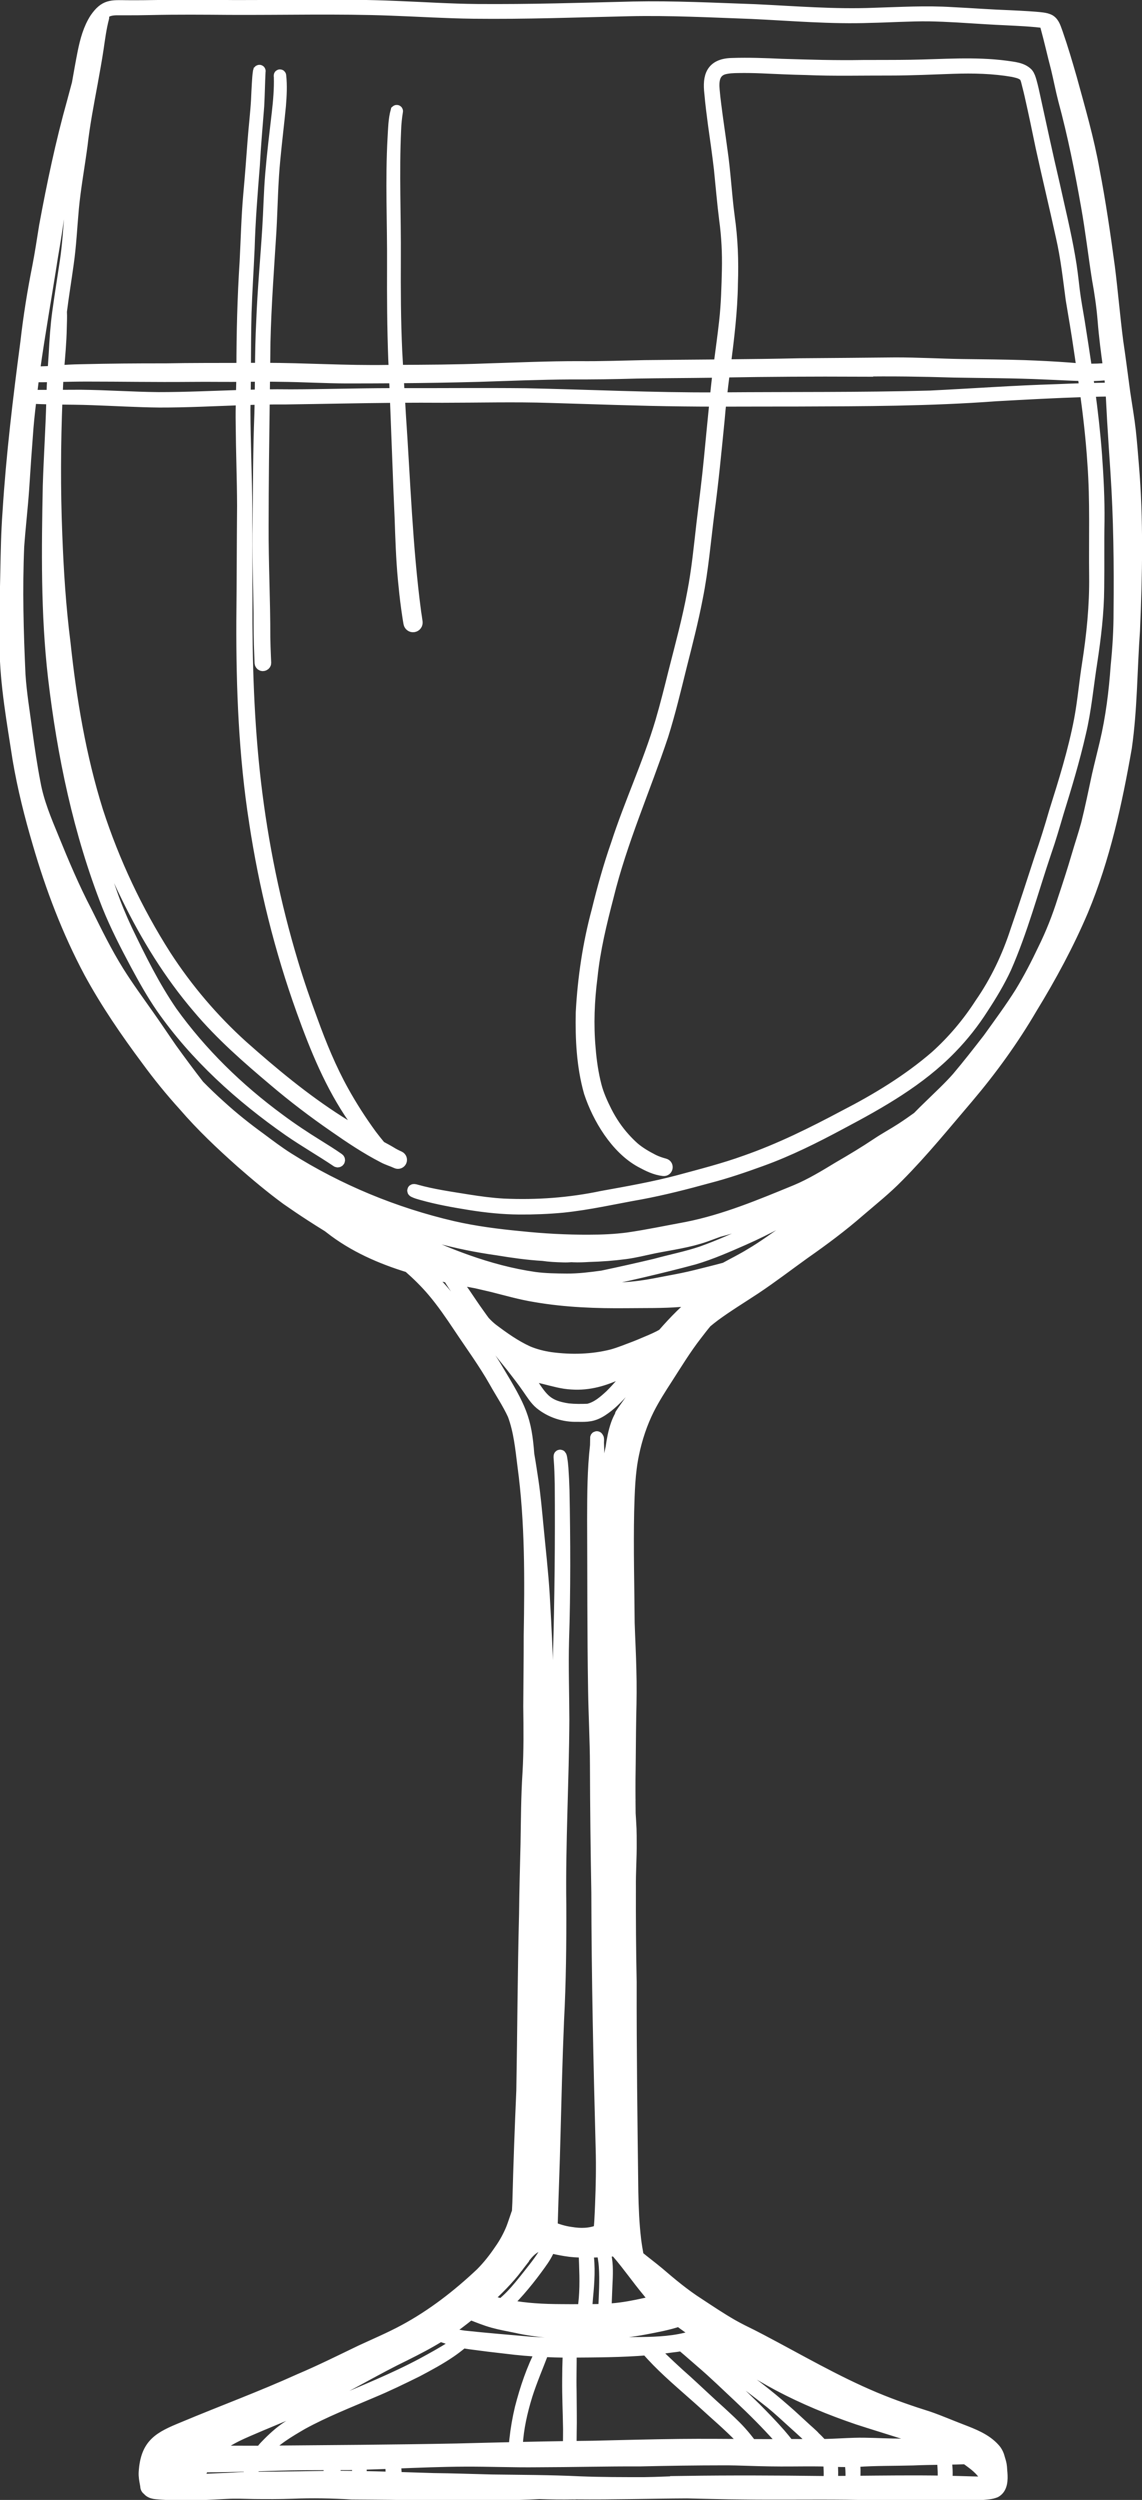 <?xml version="1.0" encoding="UTF-8" standalone="no"?>
<!-- Created with Inkscape (http://www.inkscape.org/) -->

<svg
   width="20.026mm"
   height="43.808mm"
   viewBox="0 0 20.026 43.808"
   version="1.1"
   id="svg514"
   inkscape:version="1.1.2 (0a00cf5339, 2022-02-04)"
   sodipodi:docname="verre_de_vin_000.svg"
   xmlns:inkscape="http://www.inkscape.org/namespaces/inkscape"
   xmlns:sodipodi="http://sodipodi.sourceforge.net/DTD/sodipodi-0.dtd"
   xmlns="http://www.w3.org/2000/svg"
   xmlns:svg="http://www.w3.org/2000/svg">
  <rect x="0" y="0" width="20.026" height="43.808" fill="#333333" stroke="none"/>
  <sodipodi:namedview
     id="namedview516"
     pagecolor="#ffffff"
     bordercolor="#666666"
     borderopacity="1.0"
     inkscape:pageshadow="2"
     inkscape:pageopacity="0.0"
     inkscape:pagecheckerboard="0"
     inkscape:document-units="mm"
     showgrid="false"
     fit-margin-top="0"
     fit-margin-left="0"
     fit-margin-right="0"
     fit-margin-bottom="0"
     inkscape:zoom="1.1326109"
     inkscape:cx="275.02826"
     inkscape:cy="237.9458"
     inkscape:window-width="2486"
     inkscape:window-height="1376"
     inkscape:window-x="74"
     inkscape:window-y="27"
     inkscape:window-maximized="1"
     inkscape:current-layer="layer1" />
  <defs
     id="defs511" />
  <g
     inkscape:label="Calque 1"
     inkscape:groupmode="layer"
     id="layer1"
     transform="translate(98.102,-95.925)">
    <g
       id="g1990"
       transform="matrix(0.353,0,0,-0.353,-155.478,231.733)"
       style="display:inline;fill:#ffffff;fill-opacity:1;stroke:#ffffff;stroke-width:0.6;stroke-miterlimit:4;stroke-dasharray:none;stroke-opacity:1" />
    <g
       id="g556"
       transform="matrix(0.353,0,0,-0.353,-78.469,106.641)"
       style="display:inline;fill:#ffffff;fill-opacity:1;stroke:#ffffff;stroke-width:0.6;stroke-miterlimit:4;stroke-dasharray:none;stroke-opacity:1">
      <path
         d="m 0,0 c 0.002,-0.902 -0.052,-1.802 -0.143,-2.699 -0.092,-1.291 -0.25,-2.569 -0.549,-3.832 -0.126,-0.54 -0.266,-1.076 -0.388,-1.616 -0.173,-0.802 -0.335,-1.608 -0.535,-2.404 -0.143,-0.526 -0.318,-1.043 -0.471,-1.566 -0.218,-0.746 -0.46,-1.484 -0.705,-2.222 -0.264,-0.839 -0.586,-1.657 -0.977,-2.446 -0.345,-0.728 -0.717,-1.445 -1.136,-2.134 -0.495,-0.789 -1.054,-1.542 -1.597,-2.3 -0.505,-0.652 -1.013,-1.303 -1.545,-1.933 -0.43,-0.488 -0.912,-0.928 -1.376,-1.384 -0.2,-0.191 -0.397,-0.387 -0.59,-0.585 -0.271,-0.195 -0.544,-0.386 -0.824,-0.567 -0.393,-0.255 -0.807,-0.476 -1.196,-0.737 -0.626,-0.419 -1.272,-0.806 -1.924,-1.184 -0.682,-0.414 -1.367,-0.831 -2.105,-1.141 -1.772,-0.728 -3.553,-1.475 -5.44,-1.848 -0.976,-0.179 -1.948,-0.385 -2.93,-0.527 -0.633,-0.082 -1.273,-0.11 -1.912,-0.11 -1.143,-0.007 -2.299,0.057 -3.438,0.177 -1.121,0.107 -2.242,0.25 -3.342,0.502 -2.893,0.672 -5.682,1.822 -8.195,3.408 -0.474,0.3 -0.922,0.639 -1.371,0.974 -0.69,0.5 -1.358,1.03 -1.988,1.604 -0.373,0.333 -0.734,0.679 -1.084,1.035 0,0 0,0.001 0,0.001 -0.462,0.598 -0.913,1.205 -1.353,1.815 -0.382,0.549 -0.751,1.106 -1.137,1.651 -0.509,0.723 -1.03,1.433 -1.5,2.183 -0.597,0.957 -1.084,1.951 -1.586,2.964 -0.625,1.196 -1.15,2.438 -1.658,3.687 -0.364,0.878 -0.734,1.762 -0.905,2.701 -0.165,0.853 -0.293,1.72 -0.41,2.582 -0.12,0.936 -0.28,1.868 -0.341,2.811 -0.097,2.122 -0.155,4.252 -0.064,6.375 0.066,0.939 0.18,1.896 0.246,2.841 0.064,1.023 0.137,2.047 0.216,3.07 0.042,0.492 0.097,0.983 0.156,1.474 0.36,-0.022 0.721,-0.034 1.082,-0.04 -10e-4,-0.048 -0.002,-0.096 -0.003,-0.144 -0.037,-1.394 -0.13,-2.785 -0.174,-4.179 -0.063,-3.17 -0.105,-6.353 0.257,-9.508 0.453,-3.87 1.253,-7.716 2.683,-11.349 0.401,-0.999 0.896,-1.958 1.403,-2.907 0.393,-0.73 0.798,-1.455 1.269,-2.139 1.69,-2.422 3.917,-4.429 6.331,-6.112 0.775,-0.535 1.594,-1.003 2.376,-1.529 0.029,-0.018 0.069,-0.007 0.087,0.022 0.019,0.031 0.007,0.067 -0.022,0.087 -0.335,0.233 -0.681,0.45 -1.028,0.665 -0.661,0.409 -1.303,0.834 -1.928,1.3 -2.035,1.496 -3.862,3.273 -5.338,5.328 -0.878,1.278 -1.566,2.674 -2.237,4.068 -0.291,0.622 -0.557,1.255 -0.778,1.904 -0.546,1.549 -1.047,3.115 -1.419,4.716 -0.637,2.7 -1.054,5.455 -1.285,8.22 -0.161,2.231 -0.195,4.468 -0.165,6.704 0.004,-0.192 0.008,-0.383 0.014,-0.575 0.083,-3.981 0.471,-7.96 1.216,-11.873 0.259,-1.28 0.554,-2.557 0.958,-3.801 0.415,-1.25 0.924,-2.468 1.508,-3.648 0.958,-1.963 2.11,-3.839 3.533,-5.5 1.125,-1.337 2.444,-2.488 3.778,-3.611 0.956,-0.812 1.957,-1.572 2.99,-2.284 0.781,-0.545 1.574,-1.075 2.421,-1.511 0.21,-0.115 0.444,-0.177 0.66,-0.28 0.073,-0.032 0.163,0.001 0.196,0.076 0.033,0.075 -0.002,0.163 -0.076,0.197 -0.153,0.068 -0.302,0.144 -0.444,0.234 -0.165,0.099 -0.336,0.188 -0.505,0.28 -0.004,0.006 -0.008,0.011 -0.012,0.016 -0.153,0.184 -0.304,0.37 -0.447,0.562 -0.508,0.696 -0.975,1.422 -1.393,2.176 -0.617,1.112 -1.102,2.293 -1.537,3.492 -0.353,0.952 -0.685,1.911 -0.976,2.883 -0.878,2.912 -1.489,5.899 -1.845,8.919 -0.352,3.006 -0.444,6.033 -0.43,9.06 0,1.525 -0.011,3.05 -0.01,4.575 -0.008,1.632 -0.086,3.263 -0.09,4.896 0.004,0.179 0.008,0.358 0.01,0.537 0.267,0.009 0.534,0.017 0.802,0.022 -0.004,-0.253 -0.009,-0.506 -0.016,-0.759 -0.071,-1.803 -0.068,-3.608 -0.088,-5.412 -0.03,-1.485 0.03,-2.969 0.048,-4.454 0,-0.703 0,-1.405 0.035,-2.107 0.005,-0.132 0.009,-0.263 0.015,-0.394 0.002,-0.03 0.02,-0.059 0.042,-0.077 0.068,-0.061 0.186,-0.002 0.184,0.085 -0.003,0.11 -0.01,0.219 -0.015,0.328 -0.014,0.316 -0.024,0.614 -0.029,0.939 0.003,1.852 -0.094,3.702 -0.085,5.554 10e-4,2.1 0.029,4.2 0.057,6.3 0.357,0.007 0.713,0.01 1.07,0.007 1.832,0.025 3.664,0.066 5.496,0.082 0.046,-1.18 0.089,-2.359 0.136,-3.539 0.03,-0.81 0.061,-1.62 0.099,-2.43 0.035,-1.022 0.067,-2.045 0.161,-3.064 0.045,-0.48 0.095,-0.96 0.161,-1.438 0.038,-0.256 0.071,-0.513 0.118,-0.768 0.009,-0.047 0.032,-0.088 0.071,-0.116 0.076,-0.059 0.194,-0.04 0.249,0.038 0.029,0.038 0.038,0.085 0.033,0.132 -0.02,0.161 -0.048,0.321 -0.071,0.481 -0.433,3.257 -0.535,6.556 -0.762,9.836 -0.015,0.289 -0.032,0.579 -0.049,0.869 0.724,0.005 1.449,0.007 2.173,10e-4 1.785,10e-4 3.57,0.051 5.355,-0.008 2.197,-0.063 4.393,-0.15 6.591,-0.173 0.539,-0.007 1.079,-0.01 1.618,-0.011 -0.094,-0.943 -0.188,-1.886 -0.277,-2.83 -0.105,-1.101 -0.248,-2.197 -0.378,-3.296 -0.131,-1.139 -0.24,-2.283 -0.459,-3.411 -0.241,-1.31 -0.592,-2.595 -0.92,-3.885 -0.21,-0.845 -0.421,-1.69 -0.666,-2.526 -0.617,-2.071 -1.54,-4.034 -2.206,-6.09 -0.377,-1.076 -0.682,-2.177 -0.954,-3.285 -0.444,-1.645 -0.696,-3.34 -0.788,-5.042 -0.028,-1.327 0.038,-2.68 0.401,-3.963 0.424,-1.287 1.319,-2.779 2.532,-3.445 0.353,-0.191 0.723,-0.379 1.128,-0.422 0.175,-0.016 0.214,0.232 0.052,0.274 -0.201,0.054 -0.398,0.12 -0.584,0.214 -0.333,0.171 -0.661,0.36 -0.948,0.603 -0.168,0.148 -0.325,0.307 -0.475,0.474 -0.361,0.399 -0.662,0.85 -0.906,1.329 -0.205,0.409 -0.396,0.829 -0.513,1.272 -0.157,0.608 -0.249,1.232 -0.298,1.857 -0.109,1.192 -0.059,2.39 0.094,3.575 0.138,1.349 0.46,2.668 0.801,3.978 0.672,2.745 1.826,5.333 2.719,8.006 0.354,1.128 0.629,2.278 0.913,3.425 0.287,1.132 0.579,2.264 0.799,3.411 0.277,1.377 0.395,2.807 0.574,4.204 0.208,1.543 0.355,3.093 0.509,4.642 0.025,0.31 0.056,0.621 0.09,0.931 1.285,-10e-4 2.57,0.009 3.856,0.006 3.277,0.011 6.556,0.018 9.826,0.261 1.488,0.083 2.978,0.165 4.469,0.21 0.163,-1.194 0.302,-2.391 0.378,-3.598 0.138,-1.862 0.063,-3.729 0.087,-5.595 0.018,-1.471 -0.131,-2.935 -0.359,-4.387 -0.144,-0.913 -0.221,-1.837 -0.392,-2.746 -0.297,-1.55 -0.768,-3.059 -1.242,-4.562 -0.22,-0.764 -0.456,-1.522 -0.717,-2.274 -0.395,-1.214 -0.786,-2.425 -1.205,-3.632 -0.418,-1.287 -1,-2.515 -1.773,-3.628 -0.624,-0.968 -1.373,-1.856 -2.231,-2.626 -1.366,-1.178 -2.923,-2.122 -4.526,-2.946 -1.586,-0.844 -3.208,-1.65 -4.909,-2.244 -1.085,-0.393 -2.221,-0.681 -3.336,-0.983 -1.253,-0.332 -2.533,-0.556 -3.811,-0.787 -1.604,-0.338 -3.25,-0.457 -4.886,-0.382 -0.595,0.033 -1.186,0.113 -1.773,0.206 -0.866,0.141 -1.739,0.26 -2.585,0.498 -0.033,0.01 -0.151,0.048 -0.127,-0.023 0.009,-0.016 0.029,-0.024 0.045,-0.032 0.118,-0.056 0.245,-0.091 0.37,-0.126 0.796,-0.225 1.613,-0.369 2.429,-0.5 0.798,-0.127 1.603,-0.208 2.411,-0.215 0.727,-0.005 1.454,0.024 2.177,0.092 1.295,0.133 2.567,0.428 3.848,0.653 1.136,0.212 2.264,0.501 3.383,0.809 0.885,0.229 1.75,0.524 2.608,0.836 1.379,0.496 2.692,1.155 3.981,1.847 1.943,1.028 3.9,2.135 5.443,3.726 0.598,0.612 1.128,1.285 1.587,2.006 0.417,0.636 0.81,1.289 1.131,1.98 0.814,1.852 1.335,3.817 1.982,5.731 0.228,0.652 0.421,1.317 0.616,1.98 0.404,1.302 0.798,2.608 1.101,3.937 0.278,1.16 0.379,2.351 0.565,3.527 0.187,1.226 0.335,2.447 0.343,3.691 0.016,1.103 -0.006,2.205 0.015,3.307 0.012,1.095 -0.045,2.192 -0.123,3.284 -0.079,1.064 -0.2,2.124 -0.342,3.181 0.37,0.01 0.741,0.019 1.112,0.024 0.035,-0.51 0.054,-1.021 0.085,-1.54 0.05,-0.833 0.106,-1.659 0.162,-2.495 C -0.001,4.634 0.023,2.313 0,0 Z m -12.699,-27.656 c -0.117,-0.083 -0.234,-0.165 -0.353,-0.246 -1.651,-1.073 -3.399,-2.021 -5.186,-2.849 -0.832,-0.378 -1.666,-0.753 -2.527,-1.059 -0.747,-0.251 -1.535,-0.406 -2.297,-0.615 -0.869,-0.207 -1.74,-0.401 -2.614,-0.586 -0.004,0.003 -0.009,0.001 -0.012,-0.003 -0.587,-0.08 -1.178,-0.155 -1.772,-0.151 -0.531,0.004 -1.075,0.011 -1.603,0.082 -1.147,0.165 -2.274,0.47 -3.366,0.857 -1.519,0.542 -3.022,1.213 -4.289,2.23 1.827,-0.878 3.809,-1.384 5.81,-1.666 0.747,-0.123 1.499,-0.231 2.255,-0.275 0.337,-0.049 0.679,-0.066 1.019,-0.074 0.139,-0.005 0.278,0 0.416,0.011 0.033,-0.002 0.064,-0.004 0.096,-0.006 0.256,-0.01 0.513,10e-4 0.768,0.017 0.601,0.016 1.2,0.06 1.796,0.139 0.487,0.064 0.96,0.186 1.441,0.286 0.851,0.168 1.722,0.282 2.544,0.572 0.218,0.081 0.438,0.161 0.657,0.241 0.213,0.055 0.425,0.114 0.635,0.179 1.47,0.46 2.861,1.14 4.244,1.812 0.886,0.414 1.767,0.84 2.614,1.331 -0.092,-0.076 -0.184,-0.151 -0.276,-0.227 z m -2.135,-1.774 c -0.517,-0.421 -1.04,-0.837 -1.594,-1.209 -0.629,-0.429 -1.237,-0.886 -1.896,-1.272 -0.411,-0.254 -0.846,-0.466 -1.268,-0.7 -0.475,-0.132 -0.955,-0.243 -1.432,-0.366 -0.458,-0.114 -0.899,-0.202 -1.369,-0.288 -0.464,-0.088 -0.927,-0.185 -1.395,-0.248 -1.271,-0.171 -2.567,-0.114 -3.852,-0.071 -0.409,0.008 -0.818,0.028 -1.225,0.059 0.854,10e-4 1.707,0.1 2.553,0.22 0.881,0.141 1.75,0.346 2.619,0.546 0.856,0.202 1.711,0.41 2.56,0.64 0.84,0.248 1.644,0.604 2.446,0.955 1.195,0.523 2.332,1.169 3.482,1.784 0.486,0.269 0.971,0.543 1.447,0.831 -0.354,-0.299 -0.715,-0.589 -1.076,-0.881 z m -7.84,-6.461 c -0.271,-0.161 -0.56,-0.281 -0.855,-0.404 -0.183,-0.077 -0.336,-0.146 -0.528,-0.219 -0.384,-0.144 -0.764,-0.302 -1.159,-0.412 -0.988,-0.248 -2.021,-0.273 -3.028,-0.14 -0.398,0.057 -0.79,0.155 -1.161,0.312 -0.637,0.291 -1.213,0.702 -1.77,1.122 -0.143,0.112 -0.273,0.239 -0.397,0.372 0,0 0,0 0,0 -0.091,0.123 -0.181,0.246 -0.268,0.371 -0.25,0.344 -0.483,0.701 -0.723,1.052 -0.18,0.26 -0.373,0.512 -0.566,0.763 0.392,-0.082 0.786,-0.157 1.18,-0.229 0.265,-0.062 0.532,-0.123 0.797,-0.185 0.711,-0.179 1.411,-0.381 2.137,-0.498 1.503,-0.258 3.034,-0.314 4.557,-0.298 0.883,0.011 1.765,-0.009 2.647,0.062 0.317,0.027 0.637,0.048 0.944,0.133 0.025,0.004 0.049,0.012 0.074,0.02 -0.693,-0.535 -1.306,-1.162 -1.881,-1.822 z m -7.072,-1.677 c 0.353,-0.233 0.751,-0.397 1.166,-0.485 0.45,-0.11 0.899,-0.247 1.365,-0.268 0.868,-0.059 1.635,0.176 2.411,0.544 0.368,0.16 0.718,0.353 1.042,0.581 -0.32,-0.378 -0.648,-0.748 -0.967,-1.126 -0.177,-0.208 -0.362,-0.41 -0.556,-0.602 -0.322,-0.296 -0.678,-0.609 -1.117,-0.703 -0.334,-0.013 -0.664,-0.016 -0.999,0.019 -1.02,0.154 -1.259,0.477 -1.798,1.295 -0.175,0.253 -0.359,0.5 -0.547,0.745 z m 7.712,1.535 c -0.61,-0.843 -1.215,-1.692 -1.824,-2.537 -0.224,-0.312 -0.449,-0.622 -0.668,-0.938 -0.081,-0.116 -0.164,-0.231 -0.241,-0.35 -0.01,-0.016 -0.011,-0.035 -0.005,-0.051 -0.085,-0.147 -0.156,-0.301 -0.211,-0.462 -0.124,-0.366 -0.199,-0.747 -0.25,-1.131 -0.158,-0.684 -0.225,-1.389 -0.243,-2.091 -0.044,-1.201 -0.034,-2.403 -0.004,-3.606 0.015,-0.786 -0.013,-1.567 0,-2.354 0.025,-0.996 0.028,-1.992 0.037,-2.987 0.025,-1.127 0.017,-2.253 0.017,-3.38 -0.002,0.04 -0.004,0.08 -0.005,0.119 -0.148,4.742 -0.394,9.481 -0.472,14.225 -0.004,0.107 -0.006,0.213 -0.012,0.32 0.004,0.067 0.009,0.135 10e-4,0.201 -0.002,0.011 -0.012,0.02 -0.022,0.02 -0.001,0.005 -0.001,0.011 -0.002,0.016 -0.002,0.034 -0.053,0.038 -0.062,0.006 -0.004,-0.127 -0.006,-0.255 -0.007,-0.383 -0.139,-1.214 -0.141,-2.44 -0.144,-3.661 0.014,-2.828 0.001,-5.658 0.048,-8.487 0.019,-1.246 0.088,-2.49 0.092,-3.737 0.007,-2.105 0.031,-4.209 0.069,-6.314 0.009,-4.233 0.102,-8.465 0.215,-12.696 0.027,-0.933 0.008,-1.867 -0.03,-2.801 -0.011,-0.26 -0.021,-0.52 -0.036,-0.78 -0.007,-0.166 -0.031,-0.332 -0.032,-0.498 -0.473,-0.193 -0.937,-0.204 -1.454,-0.117 -0.325,0.044 -0.638,0.142 -0.942,0.265 0.009,0.134 0.011,0.268 0.017,0.402 0.037,1.341 0.094,2.682 0.126,4.023 0.052,1.949 0.098,3.899 0.18,5.847 0.1,1.912 0.121,3.827 0.113,5.741 -0.044,3.066 0.137,6.135 0.151,9.202 -0.003,1.309 -0.051,2.614 -0.015,3.924 0.081,2.485 0.07,4.972 0.022,7.457 -0.01,0.365 -0.028,0.729 -0.053,1.092 -0.012,0.16 -0.029,0.321 -0.056,0.479 -0.012,0.047 -0.011,0.105 -0.043,0.143 -0.013,0.01 -0.033,0.002 -0.037,-0.014 -0.007,-0.055 0.003,-0.11 0.005,-0.166 0.033,-0.402 0.042,-0.805 0.051,-1.207 0.023,-2.855 -0.008,-5.71 -0.088,-8.565 -0.017,-1.483 0.028,-2.966 0.008,-4.449 -0.025,-1.819 -0.094,-3.639 -0.115,-5.458 -0.014,-2.186 0.034,-4.372 -0.05,-6.558 -0.107,-2.33 -0.215,-4.661 -0.312,-6.992 0.009,1.155 0.019,2.31 0.029,3.466 -0.027,2.808 0.131,5.614 0.148,8.421 -0.01,1.253 -0.004,2.507 -0.045,3.759 -0.138,3.625 -0.208,7.254 -0.425,10.875 -0.071,1.145 -0.205,2.285 -0.312,3.426 -0.07,0.733 -0.135,1.466 -0.242,2.194 -0.068,0.446 -0.133,0.892 -0.211,1.336 -0.132,1.769 -0.389,2.291 -1.532,4.187 -0.33,0.565 -0.709,1.098 -1.078,1.637 -0.639,0.922 -1.222,1.896 -2.016,2.696 -0.228,0.222 -0.467,0.433 -0.714,0.634 0.218,-0.06 0.437,-0.116 0.655,-0.17 0.245,-0.062 0.49,-0.119 0.736,-0.172 0.047,-0.075 0.095,-0.149 0.142,-0.224 0.16,-0.243 0.318,-0.488 0.471,-0.737 0.724,-1.236 1.617,-2.359 2.518,-3.469 0.284,-0.367 0.569,-0.73 0.832,-1.113 0.181,-0.259 0.348,-0.536 0.593,-0.741 0.513,-0.416 1.171,-0.631 1.832,-0.609 h 0.004 c 0.495,-0.01 0.771,-0.008 1.206,0.268 0.83,0.536 1.378,1.384 2.018,2.118 0.654,0.796 1.264,1.63 2.018,2.337 0.262,0.261 0.55,0.494 0.842,0.721 -0.38,-0.528 -0.813,-1.018 -1.186,-1.552 z m -1.4,-47.331 c 0.138,-0.176 0.283,-0.347 0.436,-0.51 -0.187,-0.056 -0.376,-0.104 -0.566,-0.14 -0.547,-0.121 -1.097,-0.227 -1.656,-0.271 -0.105,-0.009 -0.21,-0.016 -0.315,-0.021 0.001,0.289 0.016,0.579 0.027,0.869 0.014,0.49 0.063,0.981 0.017,1.471 -0.02,0.193 -0.054,0.384 -0.094,0.574 0.184,0.009 0.37,0.021 0.549,0.059 0.036,-0.052 0.077,-0.099 0.112,-0.149 0.526,-0.608 0.971,-1.258 1.49,-1.882 z m -3.015,1.948 c 0.246,10e-4 0.493,0.01 0.738,0.017 0.013,0.001 0.026,0.001 0.04,0.002 0.031,-0.247 0.086,-0.492 0.1,-0.741 0.051,-0.72 -10e-4,-1.448 -0.028,-2.171 -0.303,-0.014 -0.606,-0.016 -0.91,-0.016 0.018,0.21 0.035,0.42 0.051,0.63 0.073,0.756 0.128,1.526 0.009,2.279 z m 4.568,-3.418 c 0.342,-0.255 0.69,-0.5 1.04,-0.743 -0.239,-0.059 -0.479,-0.115 -0.719,-0.164 -0.819,-0.196 -1.666,-0.214 -2.505,-0.218 -0.84,-0.006 -1.681,-0.018 -2.521,-0.052 -0.874,-0.02 -1.75,0.017 -2.622,0.066 -1.124,0.1 -2.25,0.189 -3.372,0.31 -0.318,0.042 -0.625,0.132 -0.936,0.203 0.435,0.288 0.852,0.606 1.258,0.935 0.374,-0.145 0.746,-0.3 1.134,-0.407 0.364,-0.102 0.754,-0.17 1.127,-0.247 1.104,-0.25 2.24,-0.302 3.368,-0.337 0.402,-0.007 0.804,0.018 1.205,0.043 0.611,0.024 1.216,0.092 1.818,0.206 0.58,0.111 1.164,0.215 1.725,0.405 z m 1.354,-0.961 c 0.082,-0.056 0.163,-0.112 0.244,-0.169 1.094,-0.727 2.181,-1.455 3.343,-2.073 1.26,-0.668 2.585,-1.212 3.935,-1.671 0.718,-0.234 1.44,-0.452 2.16,-0.681 0.736,-0.243 1.496,-0.419 2.208,-0.727 -0.202,0.012 -0.406,0.023 -0.613,0.033 -0.675,0.025 -1.352,0.088 -2.033,0.088 -0.632,0.011 -1.264,0.056 -1.896,0.036 -0.454,-0.014 -0.908,-0.044 -1.363,-0.056 -0.082,-0.003 -0.163,-0.005 -0.245,-0.006 -0.03,0.032 -0.061,0.065 -0.091,0.096 -0.092,0.099 -0.186,0.199 -0.289,0.289 -0.024,0.036 -0.062,0.069 -0.089,0.097 -0.113,0.105 -0.224,0.207 -0.341,0.309 -0.332,0.3 -0.665,0.622 -1.007,0.916 -0.911,0.802 -1.88,1.537 -2.873,2.235 -0.455,0.318 -0.905,0.638 -1.377,0.933 -0.104,0.067 -0.208,0.134 -0.31,0.203 0.006,0.001 0.011,0.002 0.017,0.004 0.2,0.04 0.399,0.083 0.595,0.138 0.009,0.002 0.017,0.004 0.025,0.006 z m 12.897,-5.879 c 0.114,-0.078 0.225,-0.16 0.336,-0.244 0.319,-0.242 0.653,-0.56 0.752,-0.968 -0.008,0 -0.015,10e-4 -0.023,10e-4 -0.48,-0.007 -0.959,0.019 -1.438,0.029 -0.205,0.006 -0.409,0.01 -0.614,0.014 0.003,0.031 0.007,0.062 0.01,0.093 0.031,0.334 0.015,0.672 -0.044,1.004 -0.003,0.015 -0.007,0.033 -0.011,0.05 0.344,0.005 0.688,0.01 1.032,0.021 z m -5.569,-1.173 c 0.004,0.043 0.011,0.086 0.015,0.13 0.022,0.302 0.022,0.606 -0.016,0.907 0.053,0.002 0.105,0 0.157,0.003 0.925,0.065 1.852,0.049 2.777,0.074 0.498,0.022 0.997,0.029 1.495,0.036 0.004,-0.067 0.008,-0.134 0.011,-0.203 0.017,-0.285 0.042,-0.59 0.014,-0.879 -0.002,-0.02 -0.005,-0.04 -0.007,-0.06 -1.482,0.027 -2.964,0.006 -4.446,-0.008 z m -1.097,-0.008 c 0.026,0.319 0.021,0.649 -0.007,0.968 -0.003,0.03 -0.006,0.06 -0.009,0.09 0.32,-0.011 0.64,-0.019 0.96,-0.015 0.007,-0.112 0.016,-0.214 0.017,-0.263 0.024,-0.253 0.028,-0.512 0.005,-0.769 -10e-4,-0.002 -10e-4,-0.003 -10e-4,-0.004 -0.322,-0.003 -0.643,-0.006 -0.965,-0.007 z m -7.347,6.816 c 0.124,0.022 0.247,0.046 0.369,0.072 0.136,-0.106 0.294,-0.215 0.33,-0.242 0.467,-0.318 0.918,-0.657 1.371,-0.994 0.764,-0.561 1.523,-1.127 2.263,-1.718 0.391,-0.318 0.759,-0.664 1.133,-1.003 0.195,-0.177 0.393,-0.352 0.585,-0.532 0.107,-0.116 0.219,-0.228 0.336,-0.336 0.074,-0.079 0.151,-0.156 0.228,-0.232 -0.394,-0.002 -0.788,0.005 -1.183,0.004 -0.078,-0.001 -0.157,-0.002 -0.235,-0.002 -0.011,0.021 -0.03,0.038 -0.043,0.058 -0.128,0.161 -0.258,0.321 -0.393,0.477 -0.39,0.444 -0.803,0.871 -1.22,1.29 -1.137,1.103 -2.255,2.227 -3.541,3.158 z m 0.221,-0.29 c 0.211,-0.183 0.418,-0.366 0.634,-0.551 0.663,-0.565 1.29,-1.179 1.928,-1.775 0.67,-0.631 1.322,-1.282 1.937,-1.968 0.103,-0.116 0.207,-0.24 0.305,-0.363 0.011,-0.011 0.02,-0.024 0.03,-0.037 -0.574,-0.004 -1.148,-0.002 -1.722,10e-4 -0.161,0.224 -0.334,0.436 -0.519,0.642 -0.323,0.361 -0.689,0.684 -1.043,1.014 -0.557,0.497 -1.095,1.014 -1.647,1.516 -0.535,0.468 -1.059,0.968 -1.572,1.463 -0.051,0.048 -0.102,0.096 -0.154,0.143 0,0 0,0 0,0 0.314,0.03 0.627,0.065 0.94,0.11 0.187,0.02 0.375,0.047 0.562,0.078 0.104,-0.094 0.216,-0.18 0.321,-0.273 z m -5.849,-0.051 c 1.265,0.01 2.529,0.011 3.788,0.115 0.687,-0.801 1.496,-1.49 2.284,-2.188 0.353,-0.306 0.702,-0.628 1.05,-0.942 0.587,-0.52 1.161,-1.048 1.691,-1.626 -1.131,0.007 -2.262,0.018 -3.394,0.005 -1.438,-0.018 -2.877,-0.054 -4.315,-0.09 -0.37,-0.004 -0.739,-0.008 -1.109,-0.014 0,0.23 0.002,0.46 0.006,0.69 0.017,0.698 -0.002,1.396 -0.004,2.095 -0.017,0.651 0.01,1.304 0.003,1.955 z m 5.65,-6.471 c -0.668,-0.016 -1.336,-0.054 -2.004,-0.062 -1.063,0 -2.127,0 -3.188,0.041 -1.461,0.071 -2.924,0.071 -4.387,0.092 -0.96,0.024 -1.92,0.058 -2.88,0.069 -0.627,0.02 -1.253,0.04 -1.879,0.059 0,0.04 0.001,0.08 0,0.12 -0.008,0.197 -0.022,0.394 -0.051,0.588 -0.002,0.018 -0.004,0.036 -0.007,0.054 1.172,0.045 2.344,0.094 3.517,0.099 1.194,0.005 2.388,-0.047 3.583,-0.032 1.705,0.004 3.409,0.049 5.113,0.043 1.382,0.032 2.763,0.052 4.145,0.053 0.763,0.002 1.525,-0.044 2.287,-0.052 0.729,-0.014 1.458,0.003 2.186,0 0.253,10e-4 0.506,-0.006 0.758,-0.015 0.026,-0.353 0.046,-0.707 0.011,-1.062 -0.098,0 -0.197,-0.001 -0.296,-0.001 -2.303,0.03 -4.605,0.04 -6.908,0.006 z m -17.388,0.254 c 0.006,0.069 0.008,0.139 0.011,0.209 0.002,0.133 0,0.266 -0.005,0.398 -10e-4,0.008 -10e-4,0.017 -0.002,0.026 0.244,0 0.489,0 0.733,0.001 0.15,0.003 0.3,0.008 0.449,0.012 -0.006,-0.155 -0.002,-0.309 -0.007,-0.463 -0.001,-0.064 -0.006,-0.128 -0.01,-0.192 -0.389,0.006 -0.779,0.009 -1.169,0.009 z m -3.035,-0.043 c -0.4,-0.005 -0.801,-0.002 -1.201,-0.01 0.016,0.039 0.032,0.078 0.047,0.117 0.074,0.173 0.156,0.341 0.248,0.505 0.375,0.011 0.75,0.023 1.125,0.035 0.864,0.026 1.729,0.028 2.594,0.029 -0.018,-0.201 -0.009,-0.43 -0.004,-0.49 0.002,-0.049 0.008,-0.096 0.011,-0.144 -0.94,-0.017 -1.88,-0.031 -2.82,-0.042 z m -1.73,-0.029 c -0.675,-0.048 -1.353,-0.051 -2.026,-0.107 0.007,0.021 0.015,0.042 0.022,0.063 0.073,0.217 0.154,0.429 0.249,0.637 0.831,0.003 1.663,0.022 2.494,0.046 -0.013,-0.026 -0.025,-0.051 -0.038,-0.077 -0.091,-0.175 -0.16,-0.36 -0.229,-0.544 -0.158,-0.004 -0.315,-0.009 -0.472,-0.018 z m 7.623,0.084 c 0.001,-0.02 0.002,-0.041 0.003,-0.061 -0.518,0.015 -1.036,0.028 -1.555,0.037 0.003,0.053 0.005,0.107 0.005,0.161 -0.002,0.04 -0.002,0.3 -0.019,0.499 0.526,0.015 1.052,0.034 1.578,0.054 -0.025,-0.25 -0.017,-0.643 -0.012,-0.69 z m 7.453,6.241 c -0.467,-0.897 -0.793,-1.864 -1.045,-2.841 -0.123,-0.515 -0.214,-1.037 -0.271,-1.566 -0.017,-0.139 -0.023,-0.28 -0.024,-0.421 -0.959,-0.021 -1.919,-0.045 -2.879,-0.07 -3.192,-0.061 -6.385,-0.081 -9.578,-0.109 0.507,0.593 1.221,1.008 1.888,1.397 1.12,0.612 2.306,1.075 3.478,1.577 0.755,0.314 1.491,0.673 2.224,1.035 0.563,0.298 1.127,0.6 1.654,0.96 0.189,0.129 0.371,0.268 0.548,0.413 0.024,0.022 0.051,0.042 0.077,0.063 0.115,-0.023 0.23,-0.043 0.347,-0.059 0.604,-0.083 1.227,-0.16 1.838,-0.227 0.579,-0.073 1.16,-0.122 1.743,-0.152 z m 1.352,-3.883 c 0,-0.299 -0.004,-0.596 -0.009,-0.894 -0.866,-0.012 -1.732,-0.029 -2.597,-0.049 0,0.05 0.001,0.099 0.004,0.148 0.046,0.834 0.235,1.668 0.48,2.465 0,0.001 0,0.001 0,0.001 0.238,0.749 0.553,1.475 0.831,2.209 0.384,-0.019 0.769,-0.03 1.154,-0.035 0.046,0 0.093,0.001 0.139,0.001 -0.048,-0.364 -0.042,-1.343 -0.046,-1.401 -0.007,-0.815 0.031,-1.63 0.044,-2.445 z m -15.303,0.21 c 1.022,0.432 2.057,0.837 3.052,1.332 1.38,0.678 2.698,1.472 4.083,2.14 0.595,0.297 1.187,0.602 1.752,0.954 0.004,0.003 0.007,0.005 0.011,0.007 0.002,0 0.003,-10e-4 0.005,-10e-4 0.202,-0.066 0.405,-0.135 0.609,-0.196 0.127,-0.037 0.256,-0.07 0.385,-0.099 -0.15,-0.091 -0.341,-0.23 -0.407,-0.265 -0.473,-0.304 -0.967,-0.574 -1.462,-0.843 -1.434,-0.768 -2.951,-1.366 -4.442,-2.014 -0.765,-0.338 -1.535,-0.653 -2.24,-1.113 -0.406,-0.265 -0.766,-0.598 -1.101,-0.947 -0.089,-0.091 -0.169,-0.188 -0.243,-0.291 -0.067,0 -0.134,-0.001 -0.201,-0.001 -0.727,0 -1.454,0.003 -2.181,0.005 0.631,0.643 1.563,0.974 2.38,1.332 z m 14.334,8.829 c 0.263,-0.058 0.527,-0.115 0.793,-0.158 0.313,-0.053 0.629,-0.069 0.947,-0.07 0,-0.013 0,-0.026 10e-4,-0.039 0.029,-0.762 0.072,-1.523 0.009,-2.284 -0.017,-0.196 -0.037,-0.391 -0.056,-0.586 -0.038,0 -0.077,0 -0.115,0 -0.338,-0.003 -0.672,-0.004 -1.01,0.001 -0.874,0.004 -1.74,0.045 -2.602,0.211 -0.062,0.011 -0.124,0.023 -0.186,0.035 0.331,0.314 0.641,0.651 0.932,1.002 0,0 0.001,10e-4 0.001,10e-4 10e-4,0.001 10e-4,0.001 10e-4,0.001 0.285,0.341 0.556,0.697 0.814,1.058 0.187,0.256 0.359,0.53 0.471,0.828 z m -1.623,-1.001 c 0.32,0.417 0.606,0.947 1.143,1.108 0.142,-0.002 0.274,-0.066 0.415,-0.093 -0.249,-0.519 -0.615,-0.967 -0.97,-1.417 -0.283,-0.355 -0.561,-0.712 -0.881,-1.039 -0.138,-0.141 -0.28,-0.27 -0.43,-0.4 -0.007,-0.006 -0.014,-0.011 -0.021,-0.017 -0.072,0.016 -0.144,0.033 -0.214,0.053 -0.19,0.047 -0.383,0.12 -0.576,0.184 0.552,0.501 1.08,1.028 1.534,1.621 z m -24.028,93.871 c 0.333,-0.003 0.665,10e-4 0.997,0.007 -0.018,-0.328 -0.033,-0.656 -0.042,-0.985 -0.359,-0.002 -0.718,-0.002 -1.076,0 0.039,0.326 0.08,0.652 0.121,0.978 z m 1.214,1.139 c 0.028,0.52 0.049,1.04 0.1,1.558 10e-4,0.014 0.003,0.028 0.004,0.042 -0.021,-0.534 -0.058,-1.068 -0.104,-1.6 z m -0.055,-2.116 c 0.012,0.285 0.025,0.569 0.039,0.854 0.003,0.045 0.007,0.09 0.01,0.135 0.496,0.01 0.991,0.022 1.487,0.021 1.683,0 3.365,-0.033 5.047,-0.016 0.524,0.004 1.047,0.007 1.571,10e-4 0.359,-0.003 0.719,-10e-4 1.079,0.002 -0.006,-0.334 -0.016,-0.667 -0.024,-1.001 -1.386,-0.042 -2.772,-0.11 -4.159,-0.109 -1.289,0.013 -2.576,0.105 -3.865,0.118 -0.395,-0.001 -0.79,-0.003 -1.185,-0.005 z m 9.863,-21.158 c 0.483,-3.187 1.261,-6.331 2.353,-9.365 0.669,-1.863 1.426,-3.72 2.564,-5.352 0.227,-0.334 0.453,-0.669 0.699,-0.99 0.03,-0.04 0.061,-0.079 0.092,-0.119 -0.523,0.313 -1.04,0.636 -1.556,0.961 -1.713,1.091 -3.284,2.395 -4.801,3.743 -1.459,1.318 -2.743,2.829 -3.813,4.479 -1.426,2.234 -2.565,4.655 -3.384,7.176 -0.851,2.714 -1.322,5.528 -1.623,8.352 -0.228,1.783 -0.342,3.579 -0.41,5.374 -0.09,2.254 -0.079,4.515 0.011,6.77 0.59,-0.008 1.179,-0.009 1.768,-0.032 1.106,-0.038 2.227,-0.106 3.34,-0.118 1.368,-0.003 2.735,0.07 4.102,0.117 -0.009,-0.407 -0.014,-0.815 -0.007,-1.222 0.01,-1.358 0.064,-2.715 0.069,-4.073 -0.017,-1.914 -0.017,-3.828 -0.037,-5.742 -0.013,-3.328 0.12,-6.667 0.633,-9.959 z m 0.29,22.162 c -0.002,-0.328 -0.005,-0.656 -0.009,-0.984 -0.268,-0.005 -0.535,-0.012 -0.801,-0.02 0.004,0.333 0.007,0.665 0.009,0.998 0.267,0.002 0.534,0.005 0.801,0.006 z m 6.698,-0.92 c -0.103,0 -0.205,0 -0.307,10e-4 -1.637,-0.005 -3.273,-0.056 -4.909,-0.061 -0.448,0.007 -0.895,0.005 -1.342,-0.002 0.004,0.328 0.008,0.655 0.012,0.983 0.274,0 0.547,-0.001 0.82,-0.007 1.092,-0.01 2.182,-0.076 3.274,-0.081 0.806,0 1.611,0.003 2.417,0.009 0.012,-0.281 0.023,-0.561 0.035,-0.842 z m 16.046,1.123 c -0.036,-0.284 -0.069,-0.568 -0.099,-0.853 -0.016,-0.161 -0.032,-0.321 -0.048,-0.481 -3.146,-0.014 -6.288,0.141 -9.432,0.206 -2.108,0.024 -4.216,0 -6.324,0.005 -0.016,0.281 -0.034,0.562 -0.051,0.843 1.334,0.011 2.667,0.032 4,0.068 1.529,0.048 3.058,0.113 4.588,0.121 1.092,-0.005 2.185,0.011 3.277,0.043 1.25,0.022 2.5,0.024 3.75,0.042 0.113,0.002 0.226,0.004 0.339,0.006 z m 6.949,0.047 c 1.572,0.03 3.144,0.003 4.716,-0.045 1.507,-0.029 3.014,-0.024 4.52,-0.096 0.645,-0.023 1.29,-0.065 1.936,-0.077 0.034,-0.234 0.067,-0.469 0.1,-0.703 -0.492,-0.014 -0.983,-0.031 -1.475,-0.053 -2.084,-0.062 -4.163,-0.215 -6.246,-0.316 -3.454,-0.093 -6.911,-0.061 -10.366,-0.089 -0.014,0 -0.027,0 -0.04,0 0.049,0.446 0.104,0.891 0.161,1.337 2.231,0.039 4.462,0.053 6.694,0.042 z m -6.463,7.669 c -0.141,1.095 -0.195,2.201 -0.357,3.294 -0.098,0.742 -0.214,1.482 -0.305,2.225 -0.031,0.242 -0.06,0.485 -0.08,0.728 -0.04,0.432 -0.016,0.898 0.456,1.07 0.251,0.076 0.503,0.081 0.768,0.086 0.387,0.007 0.774,-10e-4 1.161,-0.016 0.734,-0.033 1.467,-0.067 2.202,-0.082 1.398,-0.061 2.797,-0.022 4.196,-0.026 1.04,0 2.078,0.051 3.118,0.086 0.991,0.033 1.991,0.012 2.97,-0.158 0.214,-0.051 0.465,-0.092 0.609,-0.272 0.085,-0.144 0.106,-0.314 0.151,-0.473 0.038,-0.148 0.075,-0.297 0.109,-0.447 0.194,-0.856 0.374,-1.714 0.551,-2.577 0.325,-1.488 0.684,-2.968 1.008,-4.456 0.236,-1.026 0.35,-2.072 0.489,-3.114 0.141,-0.837 0.285,-1.674 0.406,-2.515 0.048,-0.322 0.096,-0.645 0.144,-0.968 -0.225,0.01 -0.449,0.026 -0.669,0.047 -0.745,0.056 -1.49,0.093 -2.235,0.12 -1.028,0.034 -2.056,0.039 -3.084,0.054 -1.107,0.017 -2.214,0.082 -3.321,0.081 -1.585,-0.02 -3.17,-0.028 -4.755,-0.043 -1.242,-0.027 -2.483,-0.042 -3.725,-0.054 0.172,1.35 0.34,2.7 0.357,4.062 0.04,1.119 0,2.239 -0.164,3.348 z m -34.509,-7.686 c 0.262,1.891 0.602,3.77 0.893,5.657 0.277,1.584 0.483,3.179 0.73,4.768 0.217,1.492 0.543,2.963 0.808,4.446 0.104,0.412 0.207,0.824 0.31,1.236 0.052,0.222 0.108,0.443 0.165,0.664 0.013,0.055 0.028,0.109 0.036,0.165 0.101,0.245 0.225,0.48 0.402,0.678 0.095,0.102 0.191,0.208 0.318,0.268 0.261,0.102 0.547,0.068 0.821,0.073 0.45,-0.002 0.9,0.003 1.35,0.013 1.296,0.03 2.591,0.019 3.887,0.008 2.68,-0.014 5.361,0.063 8.04,-0.039 1.358,-0.049 2.715,-0.136 4.074,-0.152 2.579,-0.031 5.156,0.067 7.733,0.124 2.031,0.045 4.061,-0.062 6.09,-0.135 1.967,-0.091 3.933,-0.267 5.904,-0.195 0.965,0.019 1.929,0.085 2.894,0.076 0.95,-0.015 1.898,-0.087 2.845,-0.144 0.649,-0.041 1.298,-0.061 1.946,-0.103 0.184,-0.012 0.37,-0.026 0.555,-0.044 0.137,-0.019 0.302,-0.022 0.44,-0.068 0,-0.005 0.001,-0.01 0.002,-0.014 0.011,-0.055 0.033,-0.108 0.047,-0.162 0.193,-0.694 0.347,-1.399 0.531,-2.096 0.127,-0.521 0.225,-1.049 0.36,-1.568 0.473,-1.745 0.827,-3.515 1.14,-5.297 0.212,-1.192 0.351,-2.395 0.539,-3.59 0.124,-0.68 0.225,-1.363 0.281,-2.052 0.064,-0.806 0.167,-1.608 0.28,-2.408 -0.022,-0.002 -0.044,-0.005 -0.067,-0.006 -0.354,-0.039 -0.719,-0.048 -1.084,-0.038 -0.117,0.797 -0.242,1.593 -0.367,2.388 -0.086,0.518 -0.184,1.035 -0.248,1.556 -0.064,0.552 -0.125,1.104 -0.224,1.651 -0.21,1.218 -0.508,2.419 -0.773,3.626 -0.332,1.415 -0.635,2.828 -0.946,4.25 -0.06,0.281 -0.121,0.566 -0.2,0.843 -0.039,0.13 -0.077,0.265 -0.164,0.372 -0.269,0.277 -0.7,0.297 -1.062,0.353 -1.564,0.206 -3.143,0.068 -4.714,0.045 -0.79,-0.014 -1.58,-0.007 -2.371,-0.012 -1.354,-0.025 -2.707,0.017 -4.061,0.059 -0.814,0.035 -1.63,0.069 -2.445,0.041 -1.026,-0.018 -1.187,-0.619 -1.09,-1.445 0.043,-0.503 0.107,-1.004 0.173,-1.505 0.106,-0.75 0.214,-1.501 0.302,-2.255 0.087,-0.844 0.155,-1.69 0.263,-2.532 0.112,-0.819 0.152,-1.647 0.134,-2.473 -0.02,-0.858 -0.042,-1.714 -0.137,-2.568 -0.081,-0.73 -0.184,-1.457 -0.278,-2.186 -1.237,-0.011 -2.473,-0.02 -3.71,-0.035 -1.094,-0.021 -2.188,-0.063 -3.282,-0.051 -1.539,0.001 -3.077,-0.068 -4.614,-0.115 -1.468,-0.058 -2.937,-0.064 -4.405,-0.071 -0.019,0.326 -0.038,0.652 -0.054,0.978 -0.071,1.53 -0.076,3.063 -0.069,4.595 0.014,2.13 -0.085,4.262 0.014,6.391 0.01,0.309 0.041,0.617 0.091,0.922 10e-4,0.002 0.002,0.005 0.002,0.008 0.001,0.009 -0.01,0.014 -0.017,0.008 -0.118,-0.428 -0.122,-0.88 -0.149,-1.321 -0.12,-2.122 -0.013,-4.246 -0.026,-6.369 -0.007,-1.535 0.002,-3.07 0.059,-4.603 0.01,-0.203 0.018,-0.406 0.027,-0.609 -0.128,-10e-4 -0.257,-0.002 -0.385,-0.002 -2.037,-0.033 -4.072,0.102 -6.108,0.106 0.005,0.443 0.01,0.887 0.015,1.33 0.043,1.833 0.18,3.662 0.295,5.492 0.068,1.213 0.078,2.429 0.201,3.639 0.082,0.868 0.191,1.745 0.274,2.614 0.039,0.492 0.066,0.989 0.012,1.48 0,0.013 -0.02,0.014 -0.02,0.001 0.002,-0.023 0.004,-0.046 0.006,-0.068 0.016,-0.603 -0.036,-1.208 -0.105,-1.807 -0.115,-0.994 -0.238,-1.986 -0.321,-2.983 -0.079,-0.915 -0.093,-1.835 -0.151,-2.751 -0.096,-1.528 -0.24,-3.051 -0.297,-4.581 -0.043,-0.788 -0.055,-1.577 -0.063,-2.366 -0.037,0 -0.074,0 -0.111,0 -0.23,-0.002 -0.461,-0.003 -0.691,-0.004 0.005,0.928 0.008,1.856 0.031,2.784 0.035,1.069 0.107,2.135 0.154,3.203 0.039,1.377 0.15,2.749 0.259,4.121 0.051,0.985 0.142,1.966 0.217,2.948 0.031,0.574 0.038,1.151 0.067,1.723 0.009,0.006 0,0.022 -0.011,0.016 -0.018,-0.017 -0.017,-0.046 -0.022,-0.069 -0.027,-0.181 -0.036,-0.365 -0.048,-0.549 -0.019,-0.274 -0.027,-0.55 -0.041,-0.825 -0.038,-0.674 -0.12,-1.337 -0.171,-2.013 -0.066,-0.903 -0.135,-1.804 -0.217,-2.705 -0.098,-1.103 -0.122,-2.209 -0.179,-3.314 -0.114,-1.772 -0.159,-3.546 -0.159,-5.321 -1.272,-0.004 -2.544,0.002 -3.816,-0.023 -1.41,0.003 -2.821,-0.01 -4.231,-0.044 -0.374,-0.006 -0.748,-0.026 -1.121,-0.054 0.058,0.722 0.129,1.442 0.141,2.167 0.004,0.266 0.023,0.535 0.006,0.801 0.098,0.789 0.229,1.574 0.337,2.361 0.133,0.915 0.173,1.84 0.258,2.761 0.099,1.047 0.291,2.084 0.43,3.127 0.117,1.035 0.314,2.059 0.504,3.084 0.101,0.574 0.211,1.147 0.296,1.724 0.074,0.505 0.139,1.013 0.268,1.508 0.005,0.013 0.015,0.034 -0.003,0.041 -0.005,0.002 -0.012,0 -0.016,-0.005 -0.015,-0.017 -0.021,-0.043 -0.027,-0.064 -0.218,-0.827 -0.292,-1.683 -0.47,-2.519 -0.168,-0.923 -0.356,-1.844 -0.5,-2.772 -0.172,-1.379 -0.422,-2.747 -0.573,-4.128 -0.088,-0.929 -0.13,-1.852 -0.279,-2.777 -0.121,-0.795 -0.246,-1.589 -0.356,-2.385 -0.093,-0.675 -0.134,-1.355 -0.172,-2.035 -0.021,-0.302 -0.041,-0.604 -0.059,-0.906 -0.051,-0.004 -0.102,-0.008 -0.153,-0.013 -0.277,-0.02 -0.555,-0.016 -0.831,-0.04 -0.002,-0.001 -0.003,-0.001 -0.004,-0.001 0.003,0.031 0.007,0.061 0.011,0.092 z m 53.524,-0.878 c -0.372,-0.005 -0.745,-0.012 -1.117,-0.022 -0.032,0.232 -0.064,0.464 -0.098,0.697 0.036,-0.001 0.072,-0.001 0.108,-0.001 0.347,-10e-4 0.693,0.023 1.038,0.062 0.029,-0.246 0.051,-0.491 0.069,-0.736 z M 0.657,7.297 C 0.613,7.854 0.566,8.411 0.507,8.967 0.436,9.6 0.324,10.228 0.231,10.858 0.116,11.703 0.01,12.55 -0.116,13.394 c -0.16,1.232 -0.261,2.471 -0.417,3.704 -0.217,1.601 -0.448,3.2 -0.755,4.787 -0.274,1.549 -0.716,3.061 -1.131,4.577 -0.215,0.749 -0.435,1.496 -0.691,2.231 -0.089,0.226 -0.145,0.501 -0.362,0.641 -0.111,0.064 -0.237,0.089 -0.363,0.106 -0.229,0.03 -0.461,0.044 -0.693,0.06 -0.311,0.02 -0.623,0.036 -0.936,0.05 -0.953,0.034 -1.904,0.108 -2.857,0.154 -1.29,0.082 -2.581,0.005 -3.87,-0.033 -1.972,-0.08 -3.939,0.085 -5.907,0.178 -2.024,0.07 -4.049,0.175 -6.075,0.133 -2.575,-0.064 -5.151,-0.144 -7.727,-0.124 -1.354,0.011 -2.706,0.102 -4.059,0.154 -2.683,0.115 -5.37,0.036 -8.055,0.042 -1.205,0.008 -2.41,0.032 -3.615,0.005 -0.563,-0.01 -1.127,-0.018 -1.69,-0.013 -0.767,0.011 -1.08,0.052 -1.543,-0.613 -0.327,-0.502 -0.482,-1.091 -0.602,-1.673 -0.103,-0.517 -0.192,-1.036 -0.285,-1.555 -0.08,-0.304 -0.161,-0.607 -0.244,-0.91 -0.57,-2.028 -1.001,-4.091 -1.384,-6.162 -0.11,-0.673 -0.208,-1.349 -0.339,-2.018 -0.247,-1.238 -0.447,-2.485 -0.589,-3.739 -0.37,-2.803 -0.71,-5.611 -0.887,-8.434 -0.074,-1.003 -0.091,-2.009 -0.111,-3.015 -0.023,-1.231 -0.067,-2.463 -0.038,-3.695 0.024,-1.874 0.364,-3.719 0.647,-5.566 0.24,-1.415 0.591,-2.81 0.998,-4.186 0.64,-2.202 1.46,-4.357 2.54,-6.382 0.828,-1.522 1.811,-2.955 2.846,-4.343 0.578,-0.791 1.196,-1.55 1.854,-2.275 0.868,-1.007 1.836,-1.921 2.828,-2.803 0.732,-0.641 1.478,-1.268 2.263,-1.843 0.397,-0.278 0.799,-0.549 1.206,-0.812 0.282,-0.18 0.563,-0.362 0.849,-0.536 0.036,-0.028 0.073,-0.056 0.11,-0.084 1.155,-0.904 2.499,-1.493 3.892,-1.92 0.43,-0.377 0.839,-0.777 1.208,-1.212 0.477,-0.563 0.893,-1.173 1.302,-1.785 0.598,-0.9 1.24,-1.773 1.773,-2.715 0.306,-0.548 0.658,-1.068 0.92,-1.639 0.303,-0.814 0.384,-1.684 0.492,-2.539 0.378,-2.794 0.358,-5.631 0.311,-8.447 0.002,-1.165 -0.017,-2.325 -0.022,-3.491 0.014,-1.1 0.027,-2.199 -0.037,-3.299 -0.077,-1.178 -0.078,-2.358 -0.099,-3.538 -0.03,-1.163 -0.059,-2.325 -0.073,-3.488 -0.075,-2.918 -0.084,-5.836 -0.136,-8.754 -0.081,-1.857 -0.149,-3.713 -0.197,-5.57 -0.006,-0.155 -0.014,-0.31 -0.023,-0.464 -0.033,-0.062 -0.052,-0.131 -0.077,-0.203 -0.071,-0.204 -0.136,-0.409 -0.214,-0.61 -0.149,-0.368 -0.355,-0.747 -0.589,-1.075 -0.28,-0.415 -0.576,-0.794 -0.937,-1.158 -1.159,-1.094 -2.431,-2.079 -3.838,-2.835 -0.693,-0.372 -1.417,-0.68 -2.131,-1.01 -1.017,-0.489 -2.027,-0.993 -3.067,-1.433 -1.892,-0.857 -3.842,-1.574 -5.758,-2.377 -1.193,-0.489 -1.841,-0.803 -1.929,-2.216 -0.011,-0.195 0.025,-0.386 0.061,-0.576 0.005,-0.037 0.015,-0.074 0.019,-0.111 -0.005,-0.066 0.032,-0.131 0.089,-0.161 0.152,-0.211 0.46,-0.183 0.7,-0.21 0.284,-0.016 0.568,-0.035 0.852,-0.044 0.779,-0.009 1.557,0.048 2.335,0.084 0.459,0.027 0.916,0.004 1.376,-0.005 0.641,-0.007 1.282,-0.009 1.923,0.015 0.978,0.038 1.955,0.021 2.932,-0.039 1.255,-0.013 2.509,-0.007 3.763,-0.071 0.905,-0.018 1.81,0.005 2.715,0.013 0.576,0.01 1.152,0.005 1.727,0.032 0.37,0.009 0.739,0.029 1.109,0.047 0.556,-0.019 1.113,-0.027 1.67,-0.017 0.032,-0.001 0.063,-0.002 0.095,-0.002 0.008,-10e-4 0.016,0.001 0.023,0.004 0.01,0 0.02,0 0.03,0.001 1.841,-0.019 3.682,0.039 5.523,0.048 0.915,-0.018 1.844,-0.049 2.761,-0.054 1.728,-0.025 3.458,0.007 5.186,-0.013 1.321,-0.022 2.644,-0.045 3.965,-0.069 0.728,-0.004 1.457,0.004 2.184,0.024 0.18,0.006 0.359,0.015 0.539,0.028 0.228,0.024 0.468,0.03 0.682,0.119 0.32,0.184 0.322,0.597 0.299,0.922 -0.015,0.135 -0.014,0.272 -0.037,0.407 -0.02,0.118 -0.06,0.231 -0.093,0.346 -0.04,0.161 -0.115,0.313 -0.227,0.437 -0.429,0.483 -1.047,0.714 -1.635,0.942 -0.54,0.205 -1.07,0.437 -1.615,0.626 -0.907,0.285 -1.805,0.596 -2.682,0.963 -1.957,0.82 -3.792,1.897 -5.668,2.882 -0.304,0.159 -0.61,0.316 -0.92,0.465 -0.171,0.089 -0.342,0.176 -0.508,0.272 -0.571,0.328 -1.118,0.695 -1.667,1.056 -0.709,0.453 -1.356,0.992 -1.995,1.541 -0.334,0.278 -0.683,0.537 -1.018,0.814 -0.049,0.275 -0.097,0.55 -0.131,0.827 -0.094,0.787 -0.126,1.581 -0.141,2.373 -0.043,3.474 -0.089,6.949 -0.082,10.423 -0.032,1.572 -0.044,3.144 -0.038,4.716 -0.009,0.732 0.047,1.467 0.039,2.201 0,0.229 0,0.458 -0.008,0.687 -0.009,0.255 -0.03,0.51 -0.044,0.766 -0.002,0.211 -0.004,0.423 -0.006,0.634 0.001,0.008 0.001,0.016 0.002,0.025 v 0 c 0.005,0.004 0.004,0.014 -0.002,0.017 -0.002,0.343 -0.003,0.686 -10e-4,1.029 0.017,1.052 0.018,2.105 0.037,3.158 0.02,0.753 0.028,1.507 0.006,2.261 -0.016,0.779 -0.06,1.557 -0.085,2.336 -0.013,1.842 -0.064,3.685 -0.025,5.526 0.028,0.958 0.047,1.921 0.246,2.863 0.158,0.77 0.411,1.533 0.764,2.237 0.269,0.527 0.587,1.025 0.909,1.521 0.471,0.732 0.924,1.477 1.459,2.165 0.162,0.212 0.325,0.423 0.496,0.627 0.135,0.113 0.274,0.223 0.415,0.329 0.649,0.477 1.342,0.897 2.015,1.342 0.835,0.556 1.631,1.167 2.445,1.751 0.941,0.658 1.863,1.344 2.729,2.099 0.651,0.559 1.325,1.095 1.925,1.71 1.229,1.236 2.326,2.591 3.457,3.915 1.177,1.389 2.247,2.867 3.167,4.439 0.953,1.556 1.824,3.165 2.538,4.845 1.08,2.586 1.679,5.34 2.16,8.091 0.274,1.917 0.264,3.866 0.403,5.801 C 0.831,1.8 0.89,4.555 0.657,7.297 Z"
         style="fill:#ffffff;fill-opacity:1;stroke:#ffffff;stroke-width:0.6;stroke-linecap:butt;stroke-linejoin:miter;stroke-miterlimit:4;stroke-dasharray:none;stroke-opacity:1"
         id="path558" />
    </g>
  </g>
</svg>
